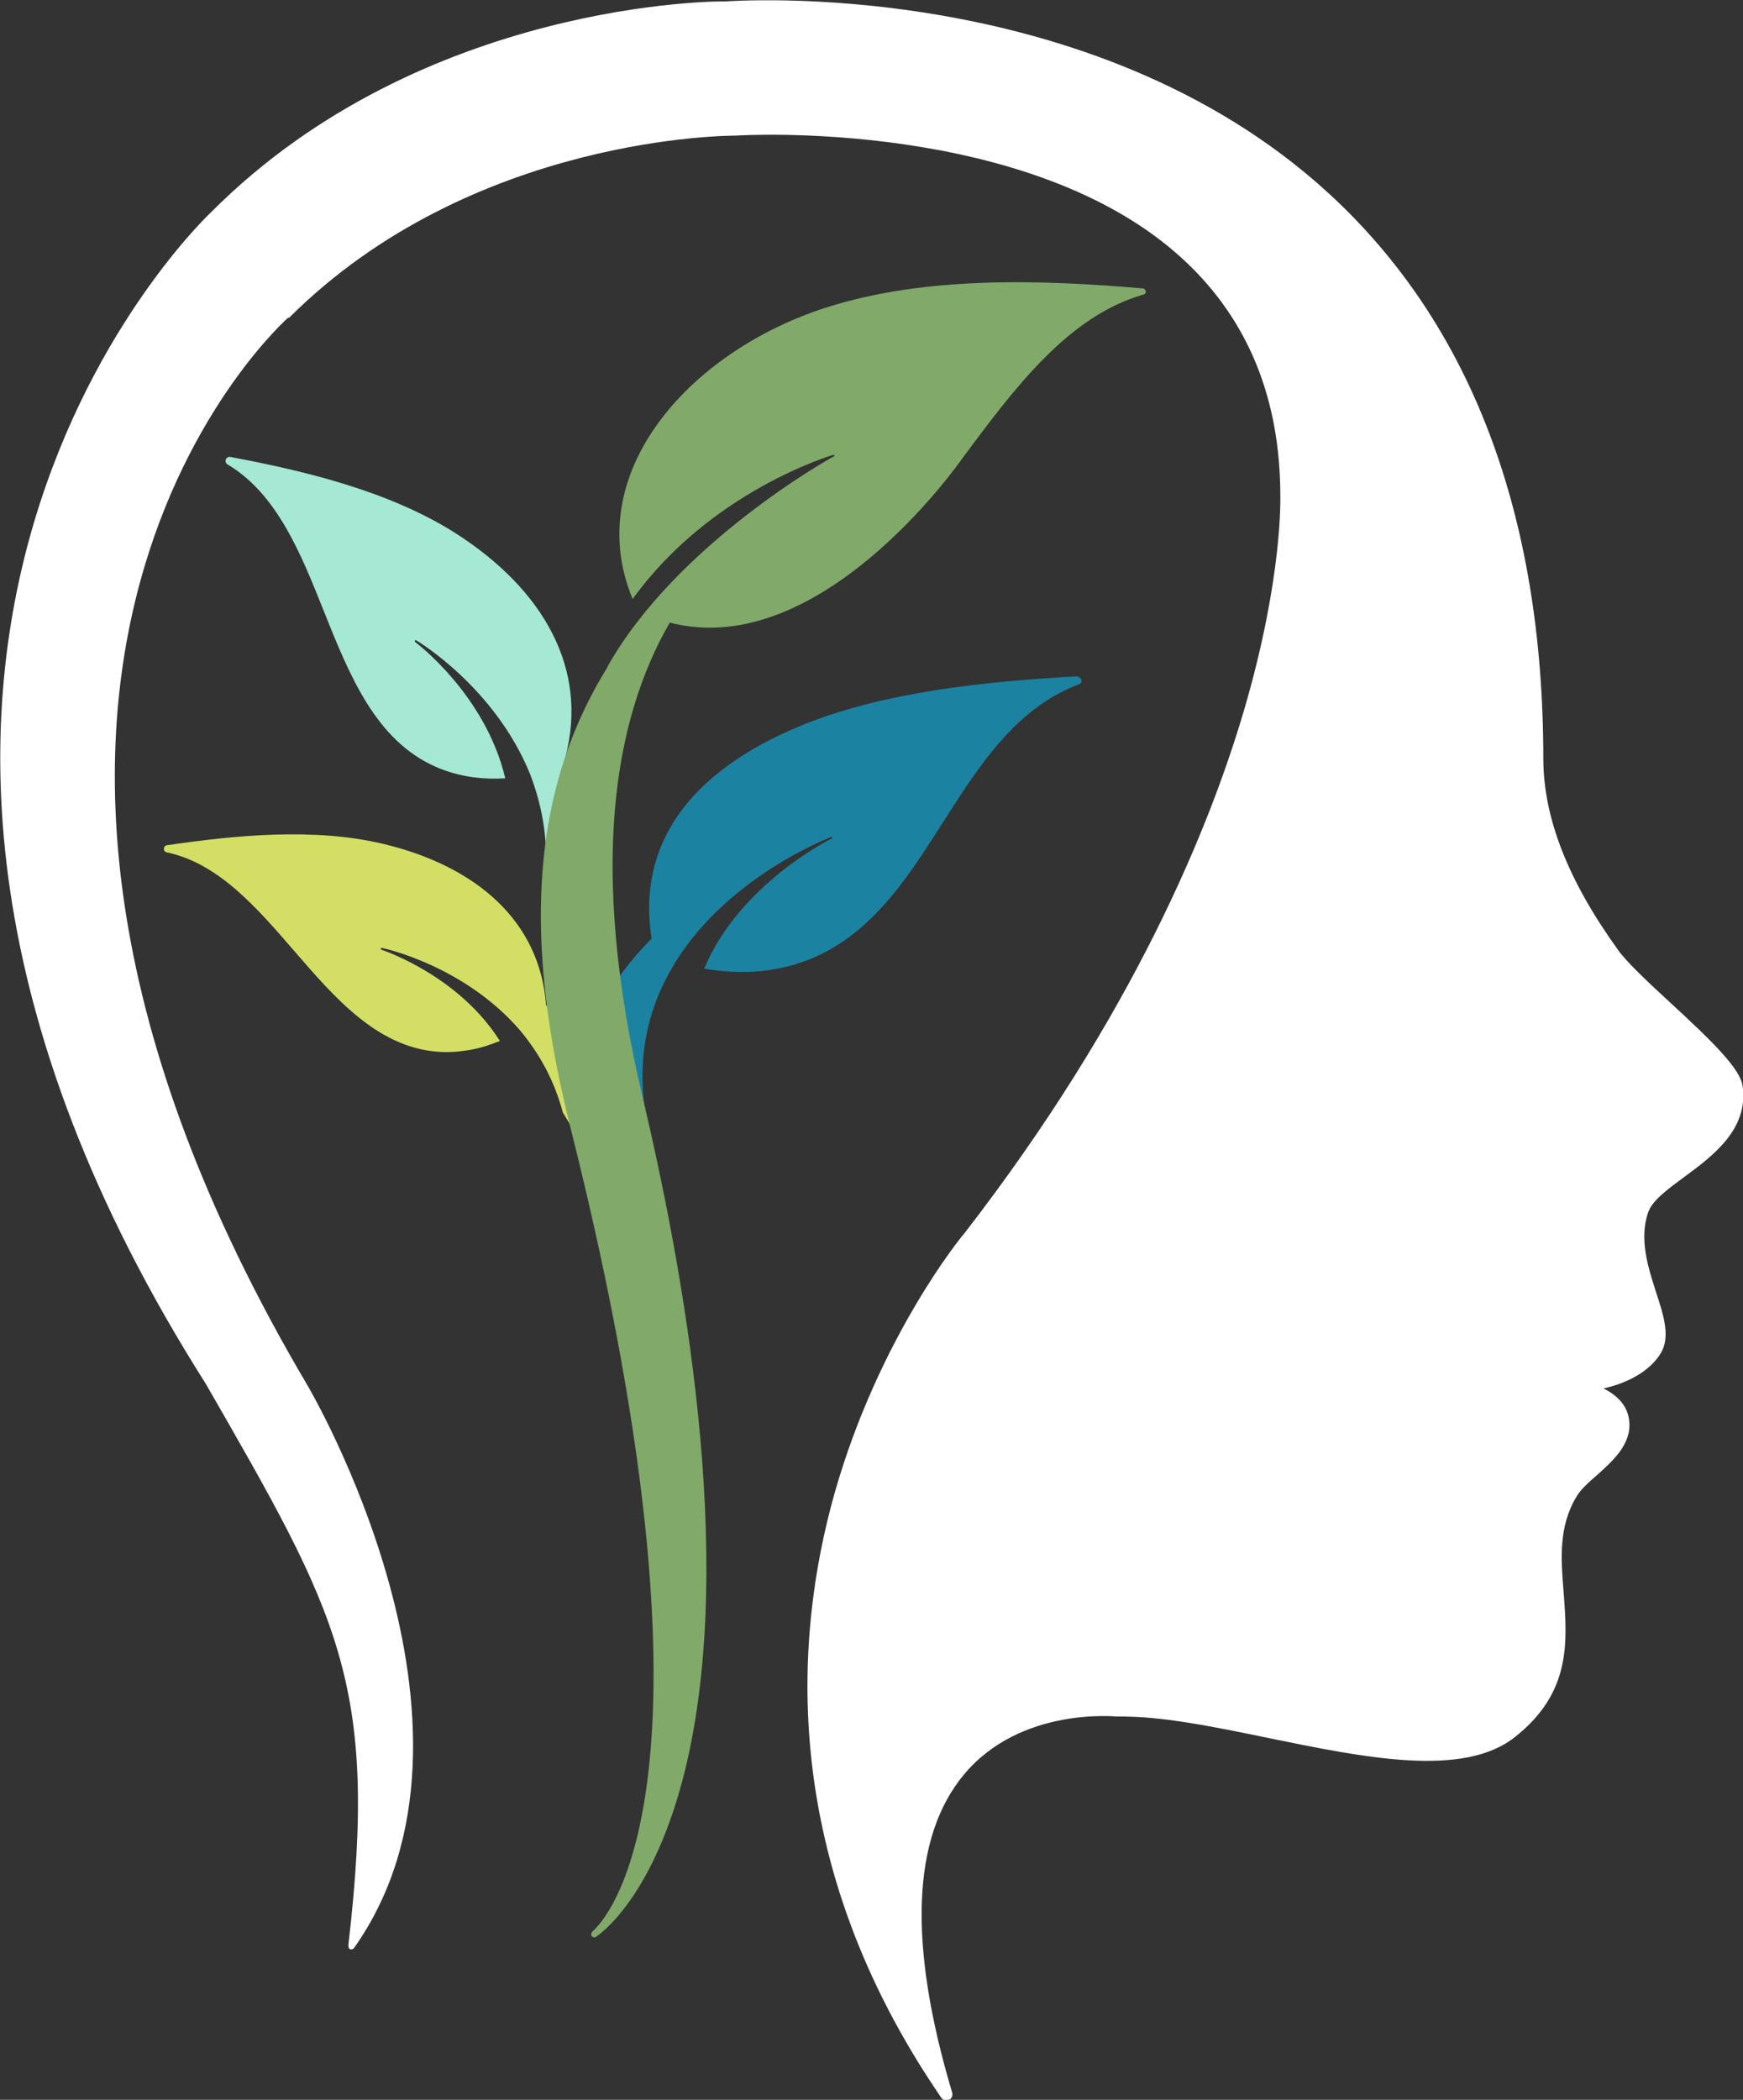 <?xml version="1.0" encoding="UTF-8"?>
<svg id="Layer_1" data-name="Layer 1" xmlns="http://www.w3.org/2000/svg" viewBox="0 0 48.71 58.68">
  <rect x="0" y="0" width="48.71" height="58.68" fill="#333333" stroke="none"/>
  <defs>
    <style>
      .cls-1 {
        fill: #1c82a2;
      }

      .cls-2 {
        fill: #a5e8d3;
      }

      .cls-3 {
        fill: #d2df64;
      }

      .cls-4 {
        fill: #81a969;
      }

      .cls-5 {
        fill: #fff;
      }
    </style>
  </defs>
  <path class="cls-1" d="M30.12,18.9c-2.52.14-5.4.42-7.74,1.38-3.15,1.3-4.58,3.35-4.17,5.95-1.39,1.4-2.44,3.31-2.06,5.81l1.95-.59c-.38-1.85.03-3.34.75-4.52,0,0,0,0,0,0,0-.02.02-.03.03-.05,0,0,0,0,0,0,0,0,0,0,0,0,1.5-2.41,4.32-3.48,4.35-3.49.01,0,.03,0,.03.01,0,.01,0,.03-.01.03-.03.01-2.59,1.28-3.57,3.64.4.07.81.1,1.22.09s.78-.07,1.14-.16c2.1-.54,3.23-2.32,4.32-4.03,1-1.57,2.03-3.19,3.8-3.85.05-.02.08-.07.06-.12-.01-.05-.06-.08-.11-.08Z"/>
  <path class="cls-2" d="M15.68,26.48l.84.41c.61-2.37.27-4.24-.72-5.73.65-2.46-.6-4.68-3.07-6.26-1.84-1.17-4.21-1.74-6.29-2.13-.06-.01-.11.02-.13.07-.02.05,0,.11.05.14,1.38.82,2.05,2.49,2.69,4.1.71,1.77,1.44,3.61,3.13,4.35.32.14.67.24,1.04.29.3.04.6.05.9.03-.55-2.33-2.49-3.79-2.52-3.81-.01,0-.01-.03,0-.04,0-.01.02-.02.04,0,.02.01,2.2,1.31,3.18,3.75,0,0,0,0,0,0,.31.81.5,1.75.43,2.8l.44,2.05Z"/>
  <path class="cls-3" d="M16.74,32.73l.85.1c-.18-2.23-1.03-3.75-2.33-4.74-.17-2.33-1.92-3.87-4.52-4.5-1.94-.47-4.16-.25-6.07.03-.05,0-.09.05-.09.1,0,.05.03.09.08.1,1.44.3,2.51,1.54,3.55,2.74,1.14,1.32,2.32,2.69,4,2.83.32.03.65,0,.98-.06.27-.05.53-.14.78-.24-1.17-1.85-3.29-2.54-3.31-2.55-.01,0-.02-.02-.02-.03,0-.01.02-.02.03-.02.02,0,2.29.48,3.86,2.3,0,0,0,0,0,0,.51.61.95,1.36,1.2,2.3l.99,1.64Z"/>
  <path class="cls-4" d="M20.96,14.76c-1.12.65-2.22,1.51-3.14,2.68-2.65,3.38-3.5,7.61-1.89,14.02,4.84,19.23.66,22.49.62,22.52h0s-.05.08-.02.12c.02.02.04.04.07.04.02,0,.04,0,.05-.01.06-.04,1.52-.99,2.42-4.37,1.49-5.62.22-13.48-1.11-19.09-1.5-6.34-.99-11.19,1.52-14.4.46-.58.96-1.09,1.48-1.51h0s0,0,0,0"/>
  <path class="cls-4" d="M18.25,17.25c4.43,1.68,8.65-4.45,8.65-4.45,1.45-1.95,2.95-3.97,5.06-4.57.04-.01.07-.05.06-.09s-.04-.08-.08-.08c-2.81-.24-6.07-.36-8.87.54-3.84,1.24-6.84,4.65-5.39,8.14h0s0,0,0,0c2.19-3.03,5.58-4.02,5.61-4.03,0,0,.02,0,.03.01,0,.01,0,.02-.01.03-.03.01-4.41,2.43-6.35,5.91"/>
  <path class="cls-5" d="M8.06,8.87s-11.26,9.88.53,29.84c0,0,5.66,9.55,1.31,15.72-.05.07-.12.04-.12.04-.06-.02-.04-.15-.04-.15.84-7.28-.28-9.2-3.99-15.65-13.02-20.53.17-32.76.17-32.76C11.82,0,20.17.03,20.26.04c.08,0,10.17-.79,16.88,5.37,3.97,3.65,5.99,8.97,5.99,15.82.01,1.65.7,3.39,2.09,5.32.26.36.85.91,1.47,1.48,1.17,1.08,1.94,1.83,2.01,2.32.17,1.21-.83,1.95-1.63,2.54-.46.34-.9.66-1.01.99-.26.75,0,1.54.22,2.23.21.64.41,1.25.13,1.71-.31.51-.95.84-1.6.98.44.22.68.52.72.91.07.65-.46,1.12-.92,1.53-.23.2-.44.39-.55.58-.51.84-.44,1.75-.36,2.71.1,1.36.21,2.77-1.36,4.01-1.44,1.15-4.21.58-6.89.03-1.55-.32-3.02-.62-4.21-.6,0,0-.01,0-.02,0-.03,0-2.7-.28-4.28,1.62-1.46,1.75-1.57,4.74-.33,8.89.02.08-.01.17-.09.2-.02.01-.05.02-.07.02-.06,0-.11-.03-.14-.07-4.55-6.63-4.13-12.84-2.99-16.89,1.24-4.38,3.59-7.24,3.62-7.26,4.74-6.12,6.89-11.4,7.86-14.75,1.05-3.63.98-5.84.98-5.87,0-2.7-.89-4.9-2.66-6.56-4.27-4.02-12.48-3.52-12.56-3.51-.08,0-7.36-.03-12.49,5.1"/>
</svg>